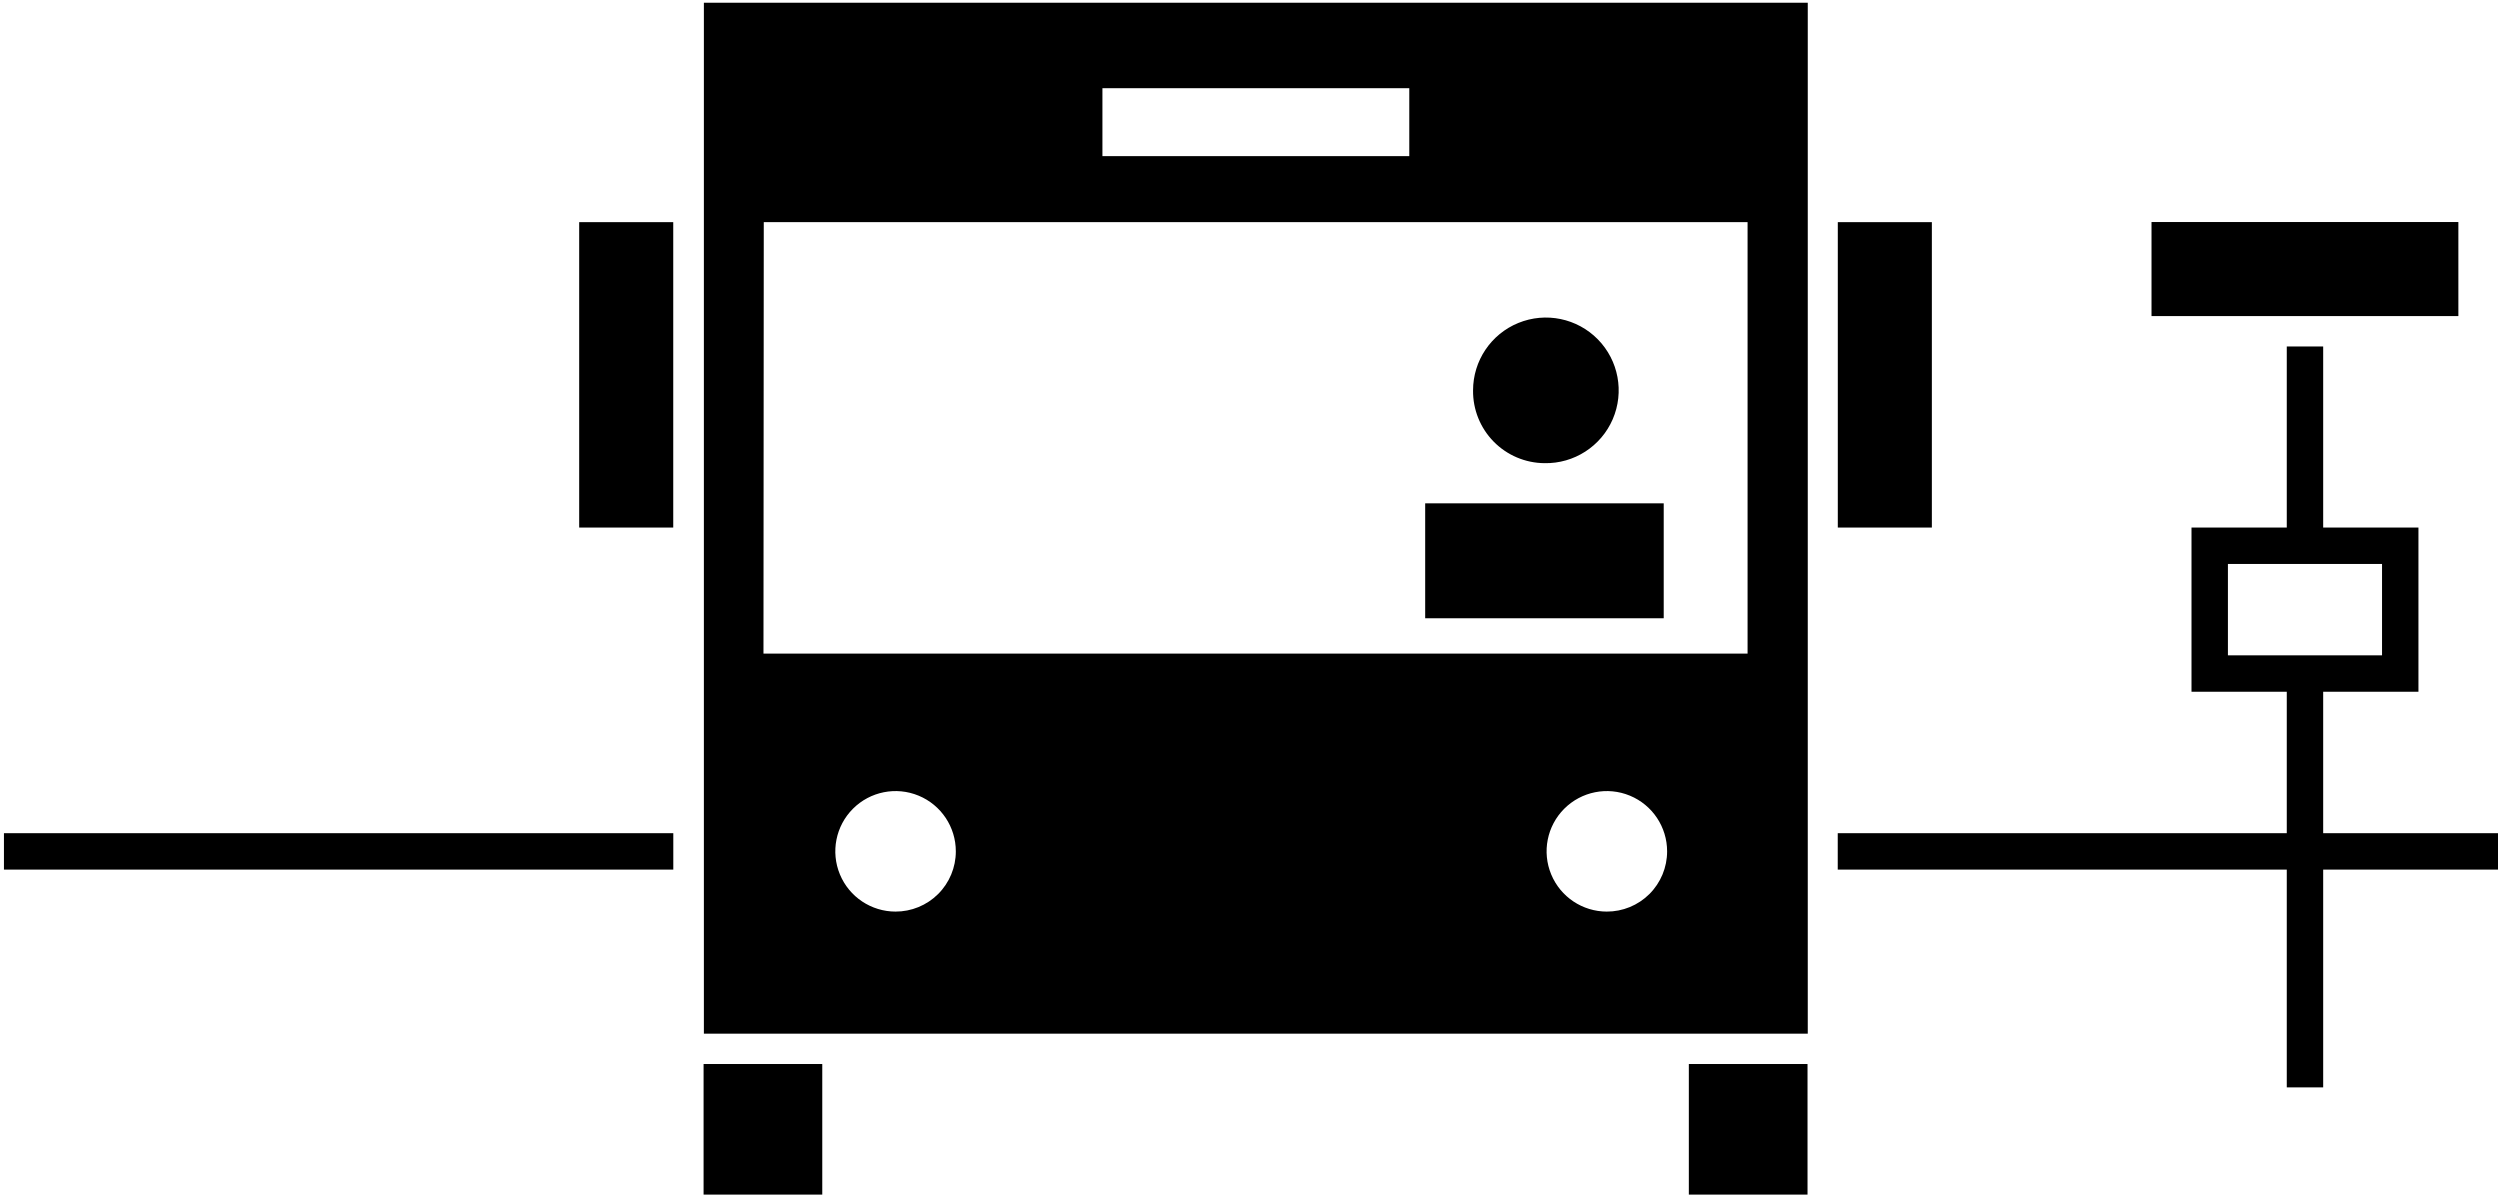 <?xml version="1.0" encoding="UTF-8"?>
<svg width="412px" height="197px" viewBox="0 0 412 197" version="1.1" xmlns="http://www.w3.org/2000/svg" xmlns:xlink="http://www.w3.org/1999/xlink">
    <title>Group 3</title>
    <g id="Page-1" stroke="none" stroke-width="1" fill="none" fill-rule="evenodd">
        <g id="Group-3" transform="translate(0.65, 0.45)" fill="#000000" fill-rule="nonzero">
            <rect id="Rectangle" x="94.8" y="36.16" width="15.5" height="50.33"></rect>
            <rect id="Rectangle" x="302.22" y="36.16" width="15.5" height="50.33"></rect>
            <rect id="Rectangle" x="0" y="136.86" width="110.31" height="6"></rect>
            <path d="M382.21,113.55 L397.91,113.55 L397.91,86.49 L382.21,86.49 L382.21,56.65 L376.21,56.65 L376.21,86.49 L360.51,86.49 L360.51,113.55 L376.21,113.55 L376.21,136.86 L302.21,136.86 L302.21,142.86 L376.21,142.86 L376.21,178.75 L382.21,178.75 L382.21,142.86 L411.02,142.86 L411.02,136.86 L382.21,136.86 L382.21,113.55 Z M366.51,107.55 L366.51,92.49 L391.91,92.49 L391.91,107.55 L366.51,107.55 Z" id="Shape"></path>
            <rect id="Rectangle" x="115.3" y="174.9" width="19.56" height="21.52"></rect>
            <rect id="Rectangle" x="277.67" y="174.9" width="19.56" height="21.52"></rect>
            <path d="M115.35,169.9 L297.27,169.9 L297.27,0 L115.35,0 L115.35,169.9 Z M146.95,149.78 C142.932,149.784 139.307,147.366 137.768,143.655 C136.228,139.943 137.077,135.67 139.918,132.828 C142.76,129.987 147.033,129.138 150.745,130.678 C154.456,132.217 156.874,135.842 156.87,139.86 C156.87,142.5 155.818,145.03 153.947,146.892 C152.076,148.754 149.54,149.793 146.9,149.78 L146.95,149.78 Z M264.17,149.78 C260.152,149.784 256.527,147.366 254.988,143.655 C253.448,139.943 254.297,135.67 257.138,132.828 C259.98,129.987 264.253,129.138 267.965,130.678 C271.676,132.217 274.094,135.842 274.09,139.86 C274.09,142.5 273.038,145.03 271.167,146.892 C269.296,148.754 266.76,149.793 264.12,149.78 L264.17,149.78 Z M181.03,14.08 L231.6,14.08 L231.6,25.28 L181.03,25.28 L181.03,14.08 Z M125.22,36.16 L287.35,36.16 L287.35,107.26 L125.17,107.26 L125.22,36.16 Z" id="Shape"></path>
            <rect id="Rectangle" x="353.92" y="36.14" width="50.57" height="15.5"></rect>
            <path d="M253.88,75.88 C258.753,75.973 263.199,73.11 265.129,68.634 C267.059,64.158 266.09,58.959 262.677,55.479 C259.264,52 254.085,50.93 249.573,52.773 C245.06,54.616 242.111,59.006 242.11,63.88 C242.073,67.034 243.293,70.073 245.502,72.325 C247.711,74.577 250.726,75.856 253.88,75.88 Z" id="Path"></path>
            <rect id="Rectangle" x="234.22" y="82.5" width="39.31" height="18.94"></rect>
        </g>
    </g>
</svg>